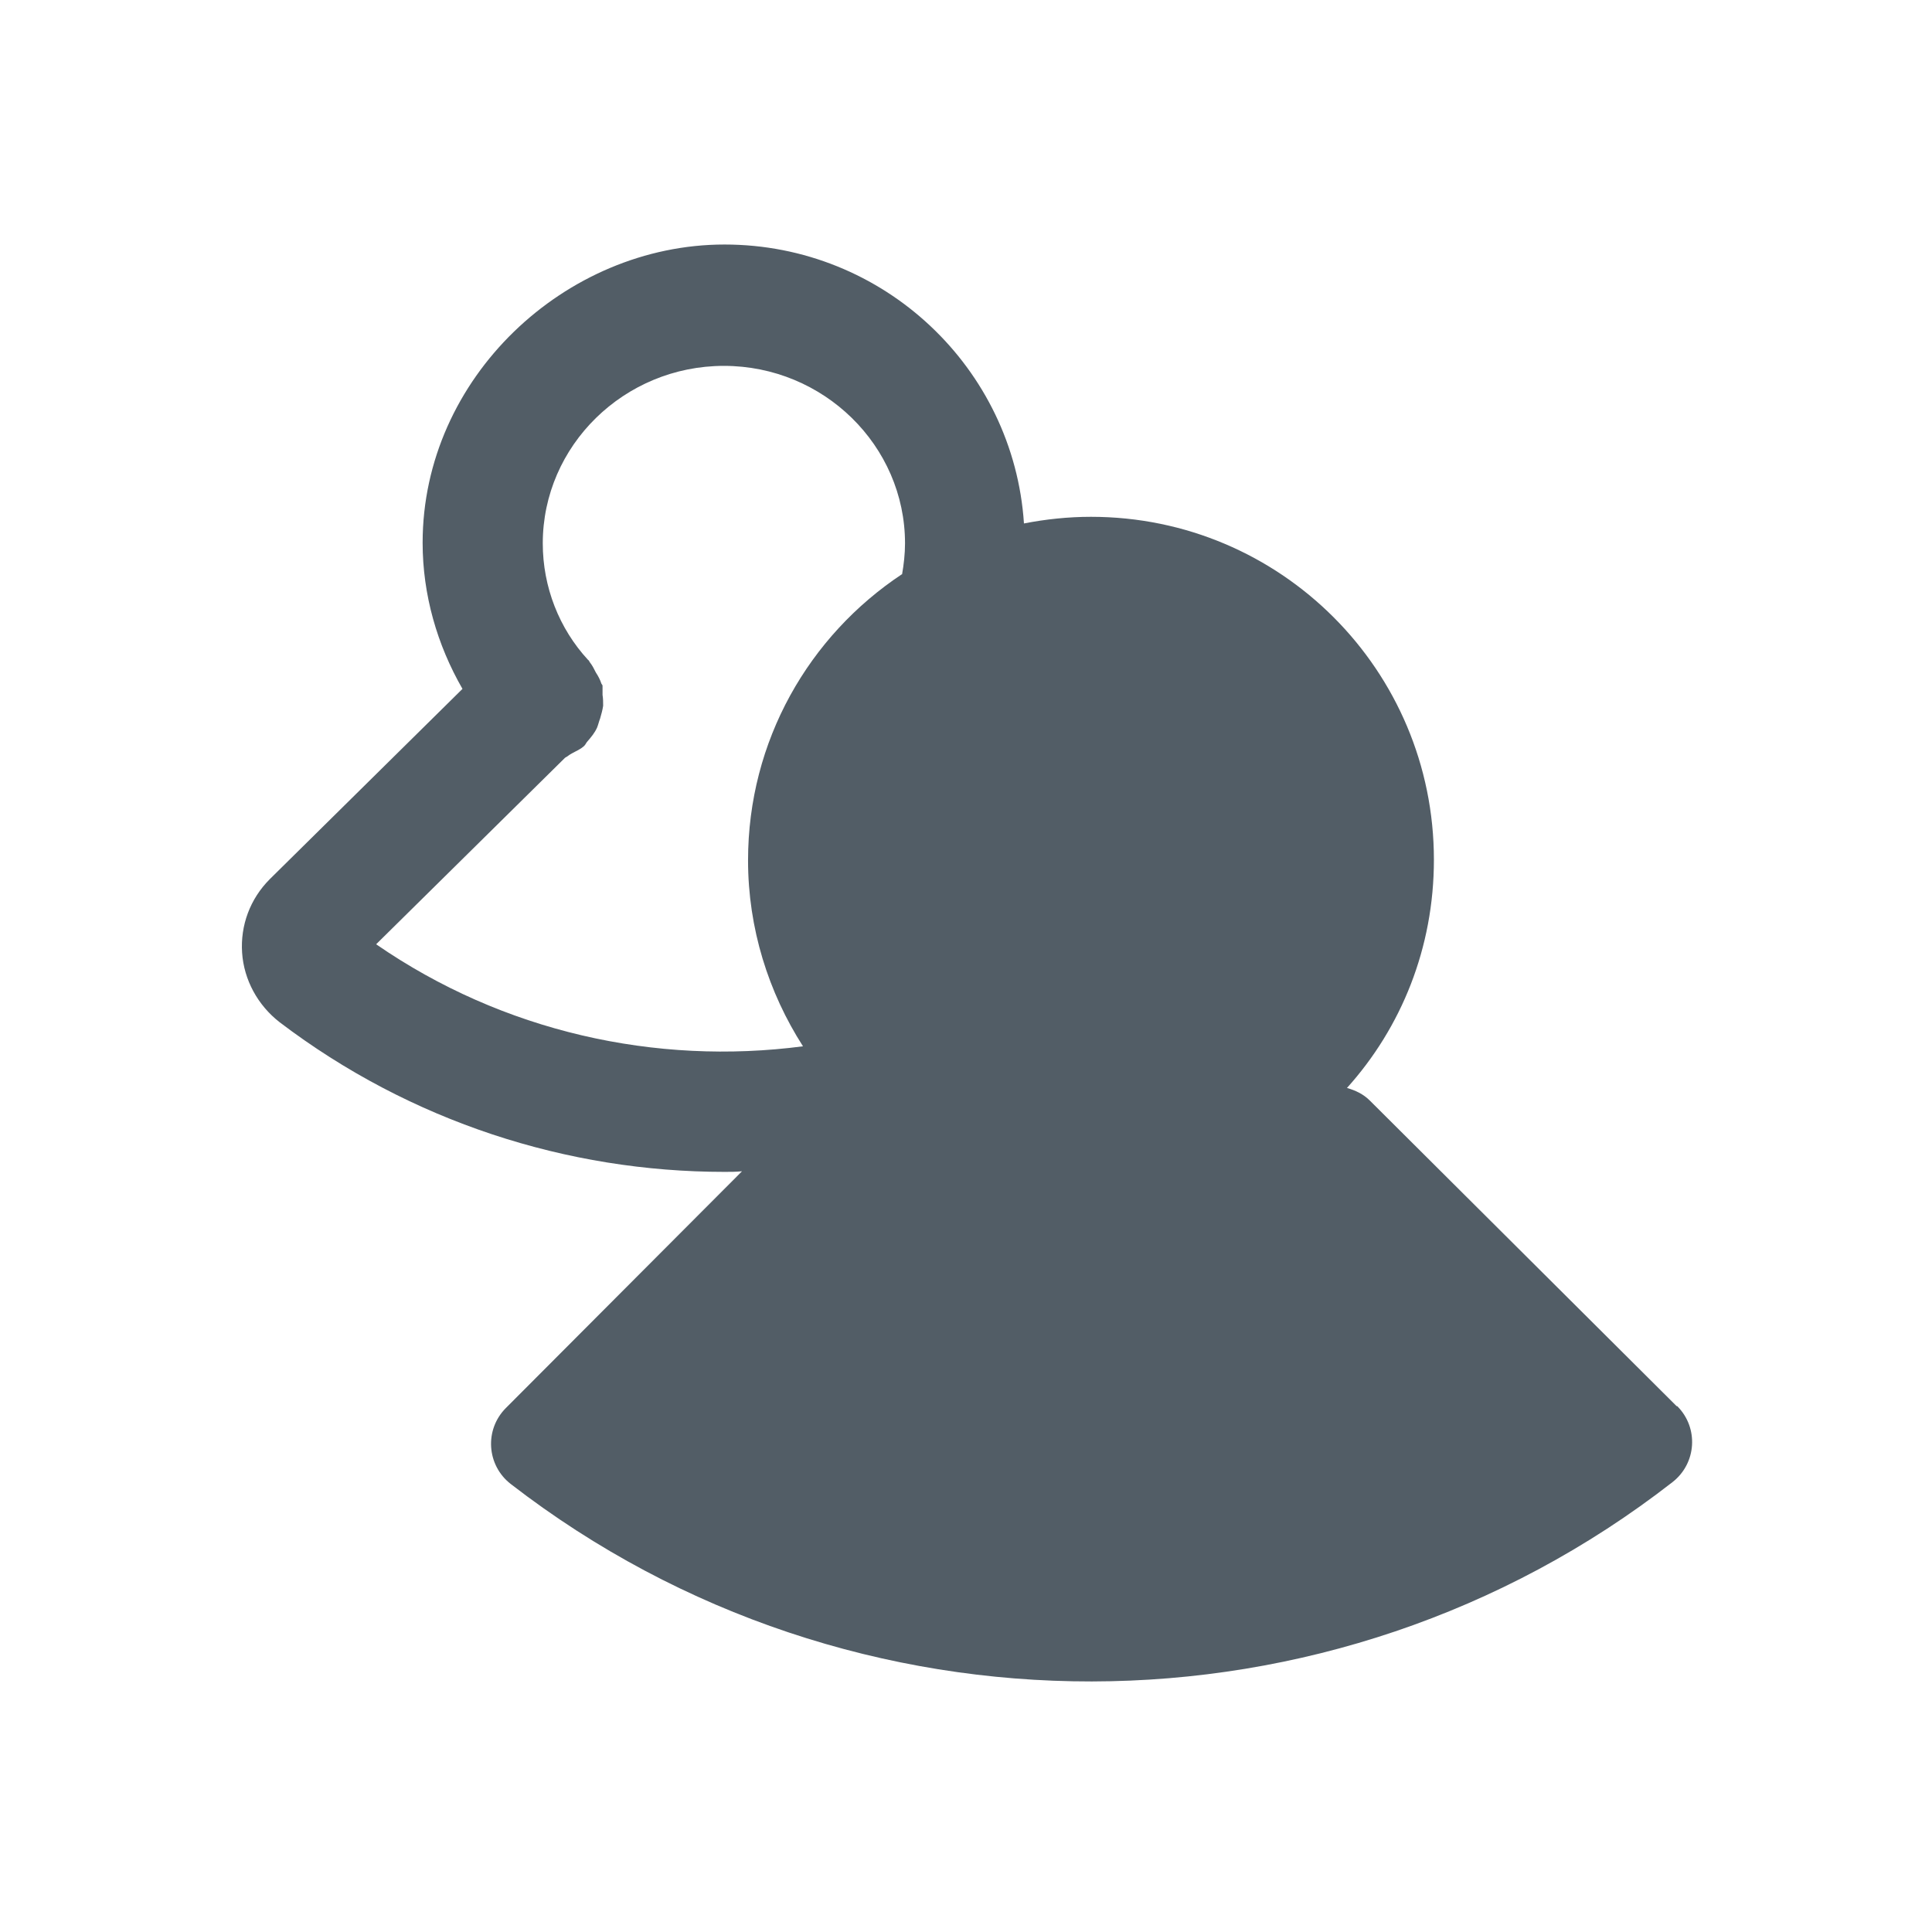 <?xml version="1.0" encoding="UTF-8"?> <svg xmlns="http://www.w3.org/2000/svg" id="Warstwa_1" data-name="Warstwa 1" viewBox="0 0 32 32"><defs><style> .cls-1 { fill: #525d66; } .cls-2 { fill: none; } </style></defs><path class="cls-2" d="M11.99,6.05c-1.66,0-3,1.32-3,2.94,0,.72.27,1.41.75,1.93.01.01.01.03.03.04.04.05.07.11.1.17.03.06.07.12.09.18,0,.02.02.03.02.04.01.05,0,.1,0,.15,0,.06.02.12.01.18,0,.07-.03.14-.05.21-.02.05-.02.1-.05.15-.04.09-.1.16-.16.23-.02.02-.03.05-.05.07,0,0,0,0,0,0-.06.05-.13.09-.21.13-.04.02-.07.05-.11.07,0,0,0,0,0,0l-3.13,3.09c2.11,1.45,4.64,2,7.07,1.69-.57-.89-.91-1.94-.91-3.08,0-1.98,1.02-3.73,2.55-4.74.03-.17.05-.34.05-.52,0-1.62-1.34-2.94-3-2.94Z"></path><path class="cls-1" d="M27.77,23.29l-5.08-5.06c-.11-.11-.24-.17-.38-.21.9-1,1.44-2.32,1.44-3.78,0-3.14-2.54-5.68-5.68-5.68-.38,0-.75.04-1.11.11-.17-2.57-2.32-4.62-4.96-4.62s-5,2.21-5,4.94c0,.86.24,1.69.66,2.42l-3.19,3.15c-.33.33-.49.77-.46,1.22.03.45.26.87.62,1.15,2.17,1.65,4.77,2.48,7.37,2.48.1,0,.19,0,.29-.01l-3.91,3.92c-.36.36-.32.95.08,1.26,5.65,4.37,13.6,4.36,19.24-.03.4-.31.44-.9.08-1.26ZM14.94,9.51c-1.54,1.02-2.55,2.76-2.55,4.74,0,1.13.34,2.19.91,3.08-2.44.32-4.97-.24-7.07-1.69l3.13-3.09s0,0,0,0c.04-.02.07-.05.11-.07.07-.04.15-.07.21-.13,0,0,0,0,0,0,.02-.02.03-.05.05-.07.06-.07.12-.14.16-.23.02-.05.03-.1.05-.15.02-.07.04-.14.05-.21,0-.06,0-.12-.01-.18,0-.05,0-.1,0-.15,0-.02-.02-.03-.02-.04-.02-.06-.05-.12-.09-.18-.03-.06-.06-.12-.1-.17-.01-.01-.01-.03-.03-.04-.48-.52-.75-1.21-.75-1.93,0-1.62,1.35-2.94,3-2.94s3,1.32,3,2.94c0,.17-.02.35-.05.52Z"></path></svg> 
